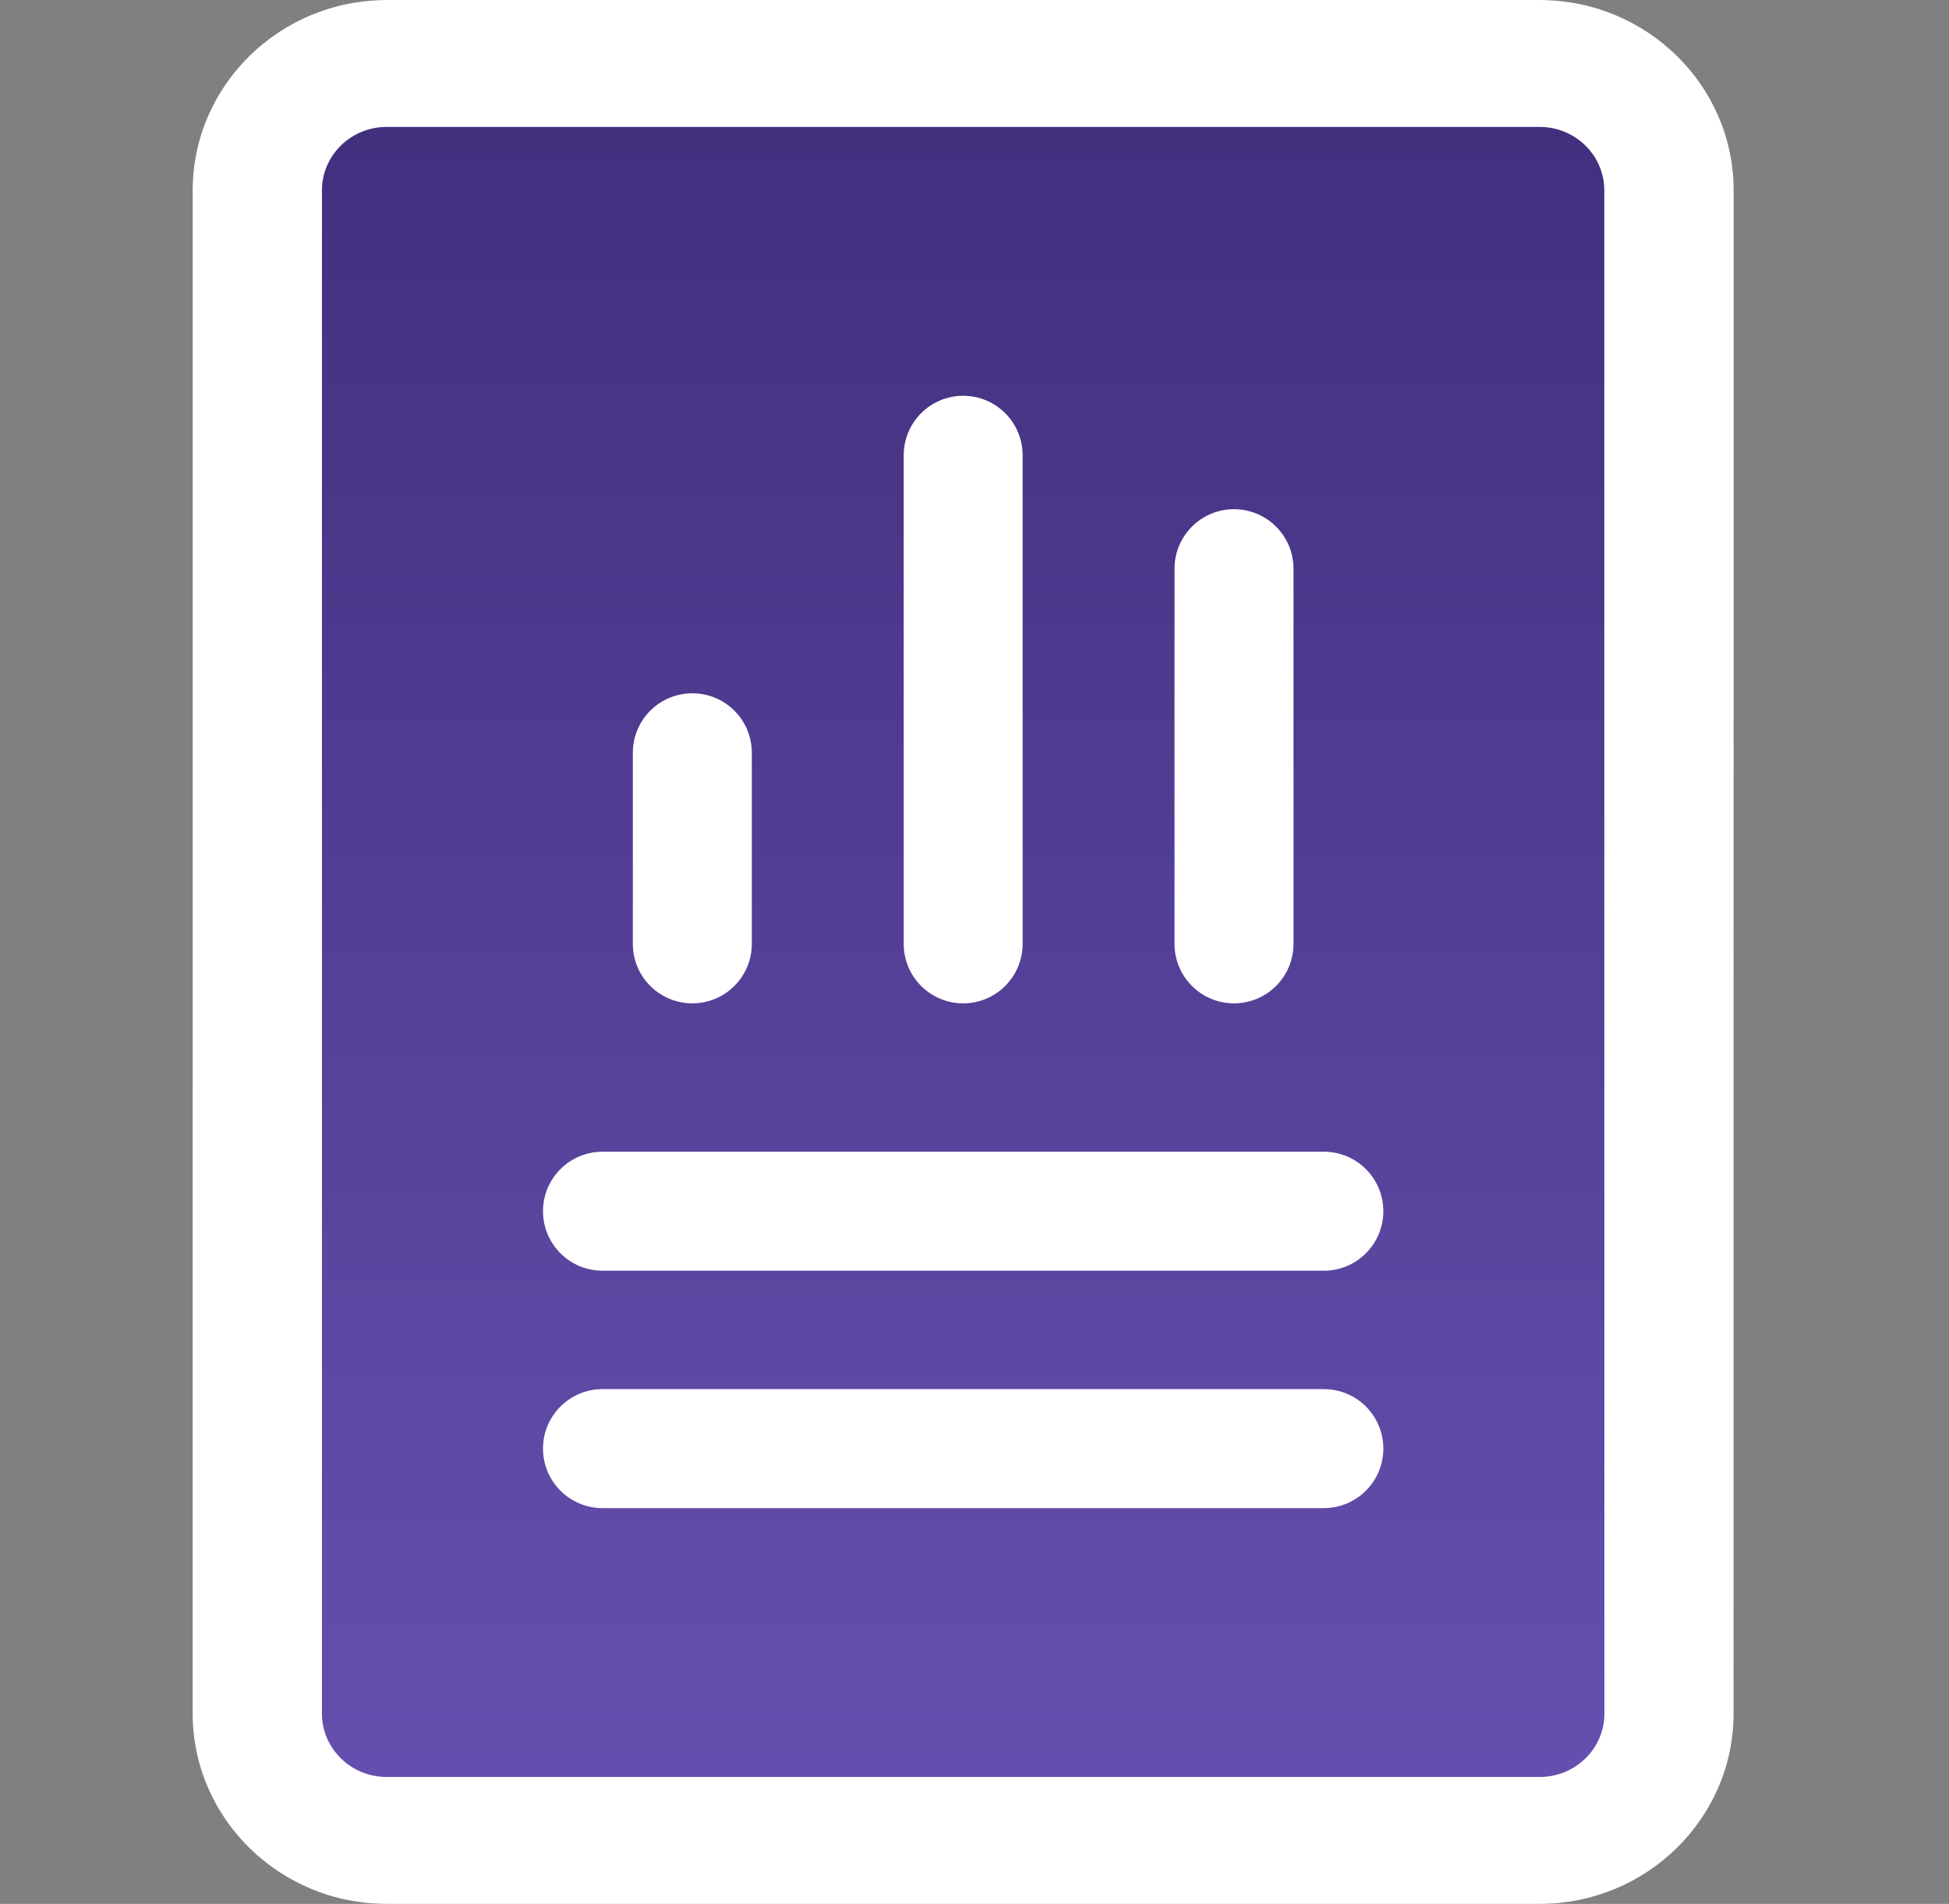 <svg width="43" height="42" viewBox="0 0 43 42" fill="none" xmlns="http://www.w3.org/2000/svg">
<rect x="0" y="0" width="43" height="42" fill="#808080" stroke="none"/>
<path d="M33.972 0H8.53C6.17 0 4.25 1.885 4.25 4.2V37.8C4.25 40.115 6.17 42 8.53 42H33.969C36.328 42 38.248 40.115 38.248 37.8L38.25 4.2C38.252 1.885 36.331 0 33.972 0Z" fill="url(#paint0_linear_996_8942)"/>
<path d="M33.972 0H8.53C6.17 0 4.25 1.885 4.25 4.2V37.8C4.25 40.115 6.17 42 8.53 42H33.969C36.328 42 38.248 40.115 38.248 37.8L38.25 4.2C38.252 1.885 36.331 0 33.972 0H33.972ZM35.398 37.8C35.398 38.574 34.758 39.2 33.972 39.2H8.53C7.743 39.2 7.103 38.574 7.103 37.8V4.2C7.103 3.426 7.743 2.8 8.53 2.8H33.969C34.755 2.8 35.395 3.426 35.395 4.2L35.397 37.8H35.398Z" fill="white"/>
<path d="M15.275 22.134C16 22.134 16.587 21.546 16.587 20.821V16.606C16.587 15.881 16 15.294 15.275 15.294C14.55 15.294 13.962 15.881 13.962 16.606V20.821C13.962 21.548 14.551 22.134 15.275 22.134Z" fill="white"/>
<path d="M21.25 22.134C21.975 22.134 22.562 21.546 22.562 20.821V10.044C22.562 9.319 21.975 8.731 21.25 8.731C20.525 8.731 19.938 9.319 19.938 10.044V20.821C19.938 21.548 20.525 22.134 21.25 22.134Z" fill="white"/>
<path d="M27.225 22.134C27.95 22.134 28.538 21.547 28.538 20.821V12.546C28.538 11.821 27.95 11.233 27.225 11.233C26.5 11.233 25.913 11.821 25.913 12.546V20.823C25.913 21.548 26.5 22.134 27.225 22.134V22.134Z" fill="white"/>
<path d="M29.207 25.407H13.293C12.568 25.407 11.98 25.994 11.98 26.719C11.98 27.444 12.568 28.032 13.293 28.032H29.207C29.932 28.032 30.52 27.444 30.52 26.719C30.52 25.994 29.932 25.407 29.207 25.407Z" fill="white"/>
<path d="M29.207 30.644H13.293C12.568 30.644 11.98 31.231 11.98 31.956C11.98 32.681 12.568 33.269 13.293 33.269H29.207C29.932 33.269 30.52 32.681 30.52 31.956C30.52 31.229 29.932 30.644 29.207 30.644Z" fill="white"/>
<defs>
<linearGradient id="paint0_linear_996_8942" x1="21.25" y1="0" x2="21.25" y2="42" gradientUnits="userSpaceOnUse">
<stop stop-color="#3F2D7B"/>
<stop offset="1" stop-color="#6852B2"/>
</linearGradient>
</defs>
</svg>
